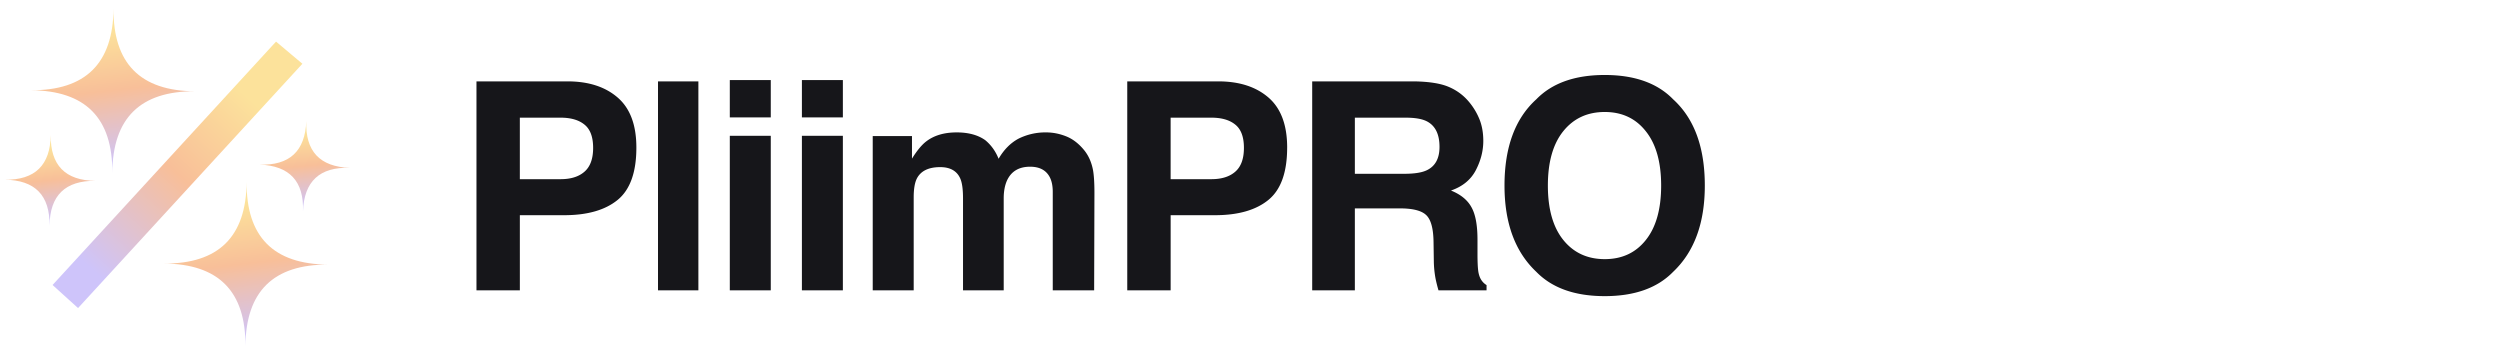 <svg width="155" height="22" fill="none" xmlns="http://www.w3.org/2000/svg"><path d="M36.774 9.167c0-.674-.178-1.154-.536-1.441-.351-.288-.846-.431-1.485-.431H32.23v3.814h2.523c.639 0 1.134-.155 1.485-.465.358-.311.536-.803.536-1.477zm2.681-.018c0 1.53-.387 2.61-1.16 3.244-.773.632-1.878.949-3.314.949h-2.75V18h-2.69V5.045h5.643c1.3 0 2.338.334 3.11 1.002.774.668 1.161 1.702 1.161 3.102zM43.301 18h-2.505V5.045H43.3V18zm4.487-10.723h-2.54V4.966h2.54v2.311zm-2.54 1.143h2.54V18h-2.54V8.42zm7.01-1.143h-2.54V4.966h2.54v2.311zm-2.54 1.143h2.54V18h-2.54V8.42zm15.14-.211c.421 0 .837.082 1.248.246.41.164.782.451 1.116.861.27.334.451.744.545 1.23.058.323.088.795.088 1.416L67.837 18h-2.566v-6.1c0-.363-.059-.662-.176-.896-.223-.445-.633-.668-1.23-.668-.692 0-1.17.287-1.433.861-.135.305-.202.671-.202 1.099V18h-2.523v-5.704c0-.569-.058-.981-.176-1.24-.21-.462-.624-.694-1.239-.694-.715 0-1.195.232-1.441.695-.135.263-.202.656-.202 1.177V18h-2.54V8.437h2.434v1.398c.31-.498.604-.853.879-1.064.486-.375 1.116-.562 1.89-.562.732 0 1.324.161 1.775.483.363.3.639.683.826 1.152.328-.563.736-.976 1.222-1.24a3.728 3.728 0 011.723-.395zm12.265.958c0-.674-.178-1.154-.536-1.441-.352-.288-.847-.431-1.485-.431h-2.523v3.814h2.523c.638 0 1.133-.155 1.485-.465.358-.311.536-.803.536-1.477zm2.68-.018c0 1.53-.386 2.61-1.16 3.244-.773.632-1.877.949-3.313.949h-2.75V18h-2.69V5.045h5.642c1.301 0 2.338.334 3.112 1.002.773.668 1.16 1.702 1.16 3.102zm4.198-1.854v3.48h3.068c.609 0 1.066-.07 1.37-.21.54-.247.81-.733.81-1.46 0-.785-.261-1.312-.783-1.582-.293-.152-.732-.228-1.318-.228H84zm3.71-2.25c.907.018 1.605.129 2.091.334.492.205.908.507 1.248.905.281.328.504.692.668 1.09.164.398.246.853.246 1.362 0 .616-.155 1.222-.466 1.82-.31.592-.823 1.01-1.538 1.257.598.24 1.02.582 1.266 1.028.252.44.378 1.113.378 2.021v.87c0 .592.023.994.07 1.204.07.334.234.58.492.739V18h-2.98a9.242 9.242 0 01-.175-.694 6.385 6.385 0 01-.114-1.117l-.018-1.204c-.012-.826-.164-1.377-.457-1.652-.287-.275-.829-.413-1.626-.413h-2.795V18h-2.645V5.045h6.354zm11.782 11.021c1.072 0 1.921-.395 2.548-1.186.633-.791.95-1.916.95-3.375 0-1.453-.317-2.575-.95-3.366-.627-.797-1.476-1.196-2.548-1.196-1.073 0-1.928.396-2.567 1.187-.639.79-.958 1.916-.958 3.375s.32 2.584.958 3.375c.639.79 1.494 1.186 2.567 1.186zm6.205-4.561c0 2.326-.654 4.107-1.96 5.344-.979 1.007-2.394 1.511-4.245 1.511-1.852 0-3.267-.504-4.246-1.511-1.312-1.237-1.968-3.018-1.968-5.344 0-2.373.656-4.154 1.968-5.344.979-1.008 2.394-1.512 4.246-1.512 1.851 0 3.266.504 4.245 1.512 1.306 1.19 1.96 2.97 1.96 5.344z" fill="#16161A"/><path d="M17.15 3.132l-.246.267-.013.015L4.098 17.346l-.272.297.298.27.394.357.295.267.269-.293L17.888 4.298l.283-.308-.32-.268-.408-.344-.293-.246z" fill="url(#paint0_linear)" stroke="url(#paint1_linear)" stroke-width=".8"/><path d="M20.348 16.405c-3.395-.02-5.085-1.732-5.057-5.124-.028 3.393-1.737 5.083-5.132 5.059 3.395.02 5.085 1.731 5.057 5.123.024-3.393 1.737-5.078 5.132-5.058z" fill="url(#paint2_linear)"/><path d="M12.095 5.66C8.7 5.64 7.01 3.928 7.038.536 7.01 3.928 5.3 5.62 1.907 5.595c3.394.02 5.084 1.73 5.056 5.123C6.987 7.325 8.7 5.64 12.095 5.66z" fill="url(#paint3_linear)"/><path d="M21.693 10.407c-1.87-.066-2.772-1.036-2.702-2.904-.07 1.868-1.04 2.771-2.909 2.702 1.87.067 2.773 1.037 2.702 2.905.069-1.869 1.04-2.77 2.91-2.703z" fill="url(#paint4_linear)"/><path d="M5.917 11.213c-1.872-.022-2.798-.971-2.772-2.842C3.12 10.24 2.17 11.168.3 11.143c1.872.023 2.798.972 2.771 2.843.024-1.871.975-2.795 2.847-2.773z" fill="url(#paint5_linear)"/><defs><linearGradient id="paint0_linear" x1="8.275" y1="21.524" x2="19.127" y2="9.38" gradientUnits="userSpaceOnUse"><stop offset=".115" stop-color="#CEC4FA"/><stop offset=".604" stop-color="#F8BF99"/><stop offset="1" stop-color="#FCE29B"/></linearGradient><linearGradient id="paint1_linear" x1="8.275" y1="21.524" x2="19.127" y2="9.38" gradientUnits="userSpaceOnUse"><stop offset=".115" stop-color="#CEC4FA"/><stop offset=".604" stop-color="#F8BF99"/><stop offset="1" stop-color="#FCE29B"/></linearGradient><linearGradient id="paint2_linear" x1="18.924" y1="21.686" x2="17.843" y2="12.271" gradientUnits="userSpaceOnUse"><stop offset=".115" stop-color="#CEC4FA"/><stop offset=".604" stop-color="#F8BF99"/><stop offset="1" stop-color="#FCE29B"/></linearGradient><linearGradient id="paint3_linear" x1="10.671" y1="10.941" x2="9.59" y2="1.526" gradientUnits="userSpaceOnUse"><stop offset=".115" stop-color="#CEC4FA"/><stop offset=".604" stop-color="#F8BF99"/><stop offset="1" stop-color="#FCE29B"/></linearGradient><linearGradient id="paint4_linear" x1="20.823" y1="13.293" x2="20.381" y2="8.089" gradientUnits="userSpaceOnUse"><stop offset=".115" stop-color="#CEC4FA"/><stop offset=".604" stop-color="#F8BF99"/><stop offset="1" stop-color="#FCE29B"/></linearGradient><linearGradient id="paint5_linear" x1="5.114" y1="14.121" x2="4.549" y2="8.925" gradientUnits="userSpaceOnUse"><stop offset=".115" stop-color="#CEC4FA"/><stop offset=".604" stop-color="#F8BF99"/><stop offset="1" stop-color="#FCE29B"/></linearGradient></defs></svg>